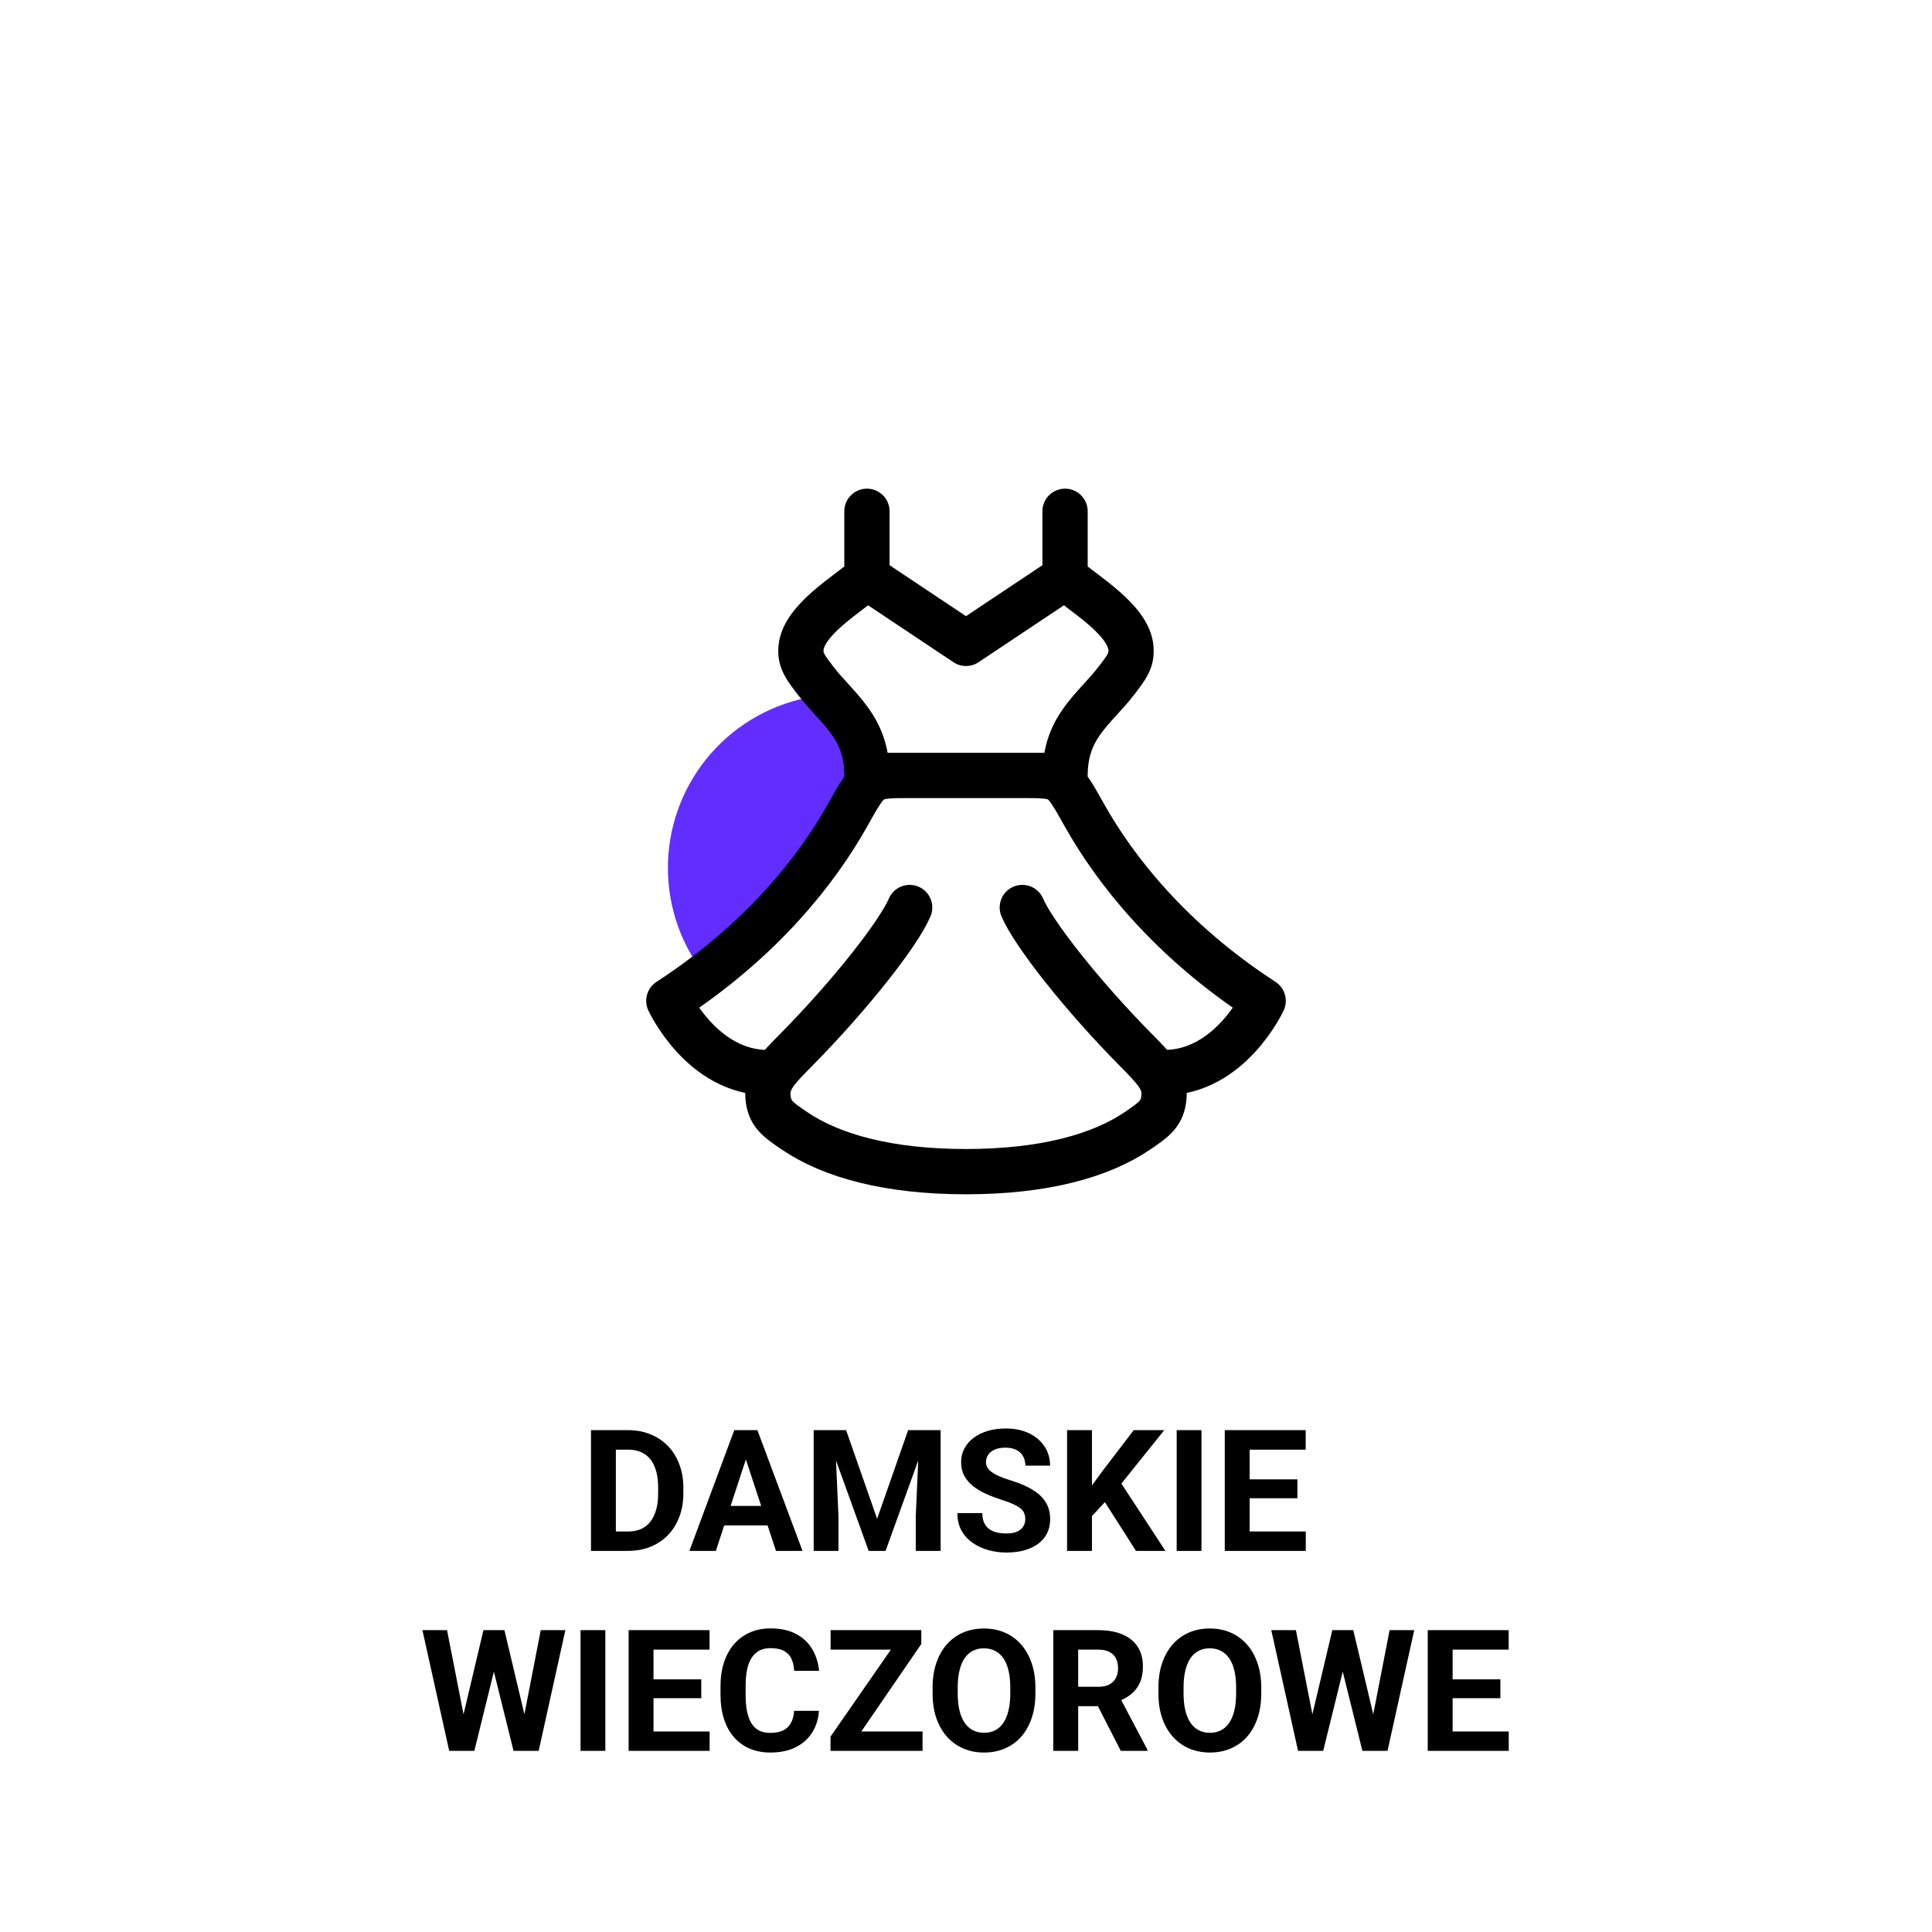<svg xmlns="http://www.w3.org/2000/svg" fill="none" viewBox="0 0 512 512" height="512" width="512">
<rect fill="white" height="512" width="512"></rect>
<path fill="#622DFF" d="M208.643 273.702C198.532 270.381 189.886 263.656 184.177 254.674C178.469 245.692 176.051 235.009 177.336 224.445C178.621 213.88 183.53 204.088 191.225 196.737C198.921 189.386 208.927 184.931 219.539 184.13C230.152 183.33 240.713 186.234 249.424 192.347C258.135 198.461 264.457 207.406 267.313 217.658C270.168 227.91 269.381 238.835 265.084 248.571C260.787 258.308 253.248 266.253 243.75 271.054L222.999 230L208.643 273.702Z"></path>
<path fill="black" d="M166.439 411H159.474L159.518 405.858H166.439C168.168 405.858 169.625 405.47 170.812 404.694C171.999 403.903 172.892 402.753 173.493 401.244C174.108 399.735 174.416 397.912 174.416 395.773V394.213C174.416 392.572 174.24 391.129 173.888 389.884C173.551 388.639 173.046 387.592 172.372 386.742C171.698 385.893 170.871 385.255 169.889 384.831C168.908 384.391 167.78 384.171 166.505 384.171H159.342V379.008H166.505C168.644 379.008 170.6 379.374 172.372 380.106C174.159 380.824 175.705 381.857 177.008 383.205C178.312 384.552 179.315 386.164 180.019 388.039C180.736 389.899 181.095 391.972 181.095 394.257V395.773C181.095 398.043 180.736 400.116 180.019 401.991C179.315 403.866 178.312 405.478 177.008 406.825C175.719 408.158 174.174 409.191 172.372 409.923C170.585 410.641 168.607 411 166.439 411ZM163.209 379.008V411H156.618V379.008H163.209ZM198.41 384.479L189.708 411H182.699L194.586 379.008H199.047L198.41 384.479ZM205.639 411L196.916 384.479L196.212 379.008H200.717L212.67 411H205.639ZM205.243 399.091V404.254H188.346V399.091H205.243ZM218.646 379.008H224.228L232.445 402.497L240.663 379.008H246.244L234.687 411H230.204L218.646 379.008ZM215.636 379.008H221.195L222.206 401.903V411H215.636V379.008ZM243.695 379.008H249.276V411H242.685V401.903L243.695 379.008ZM271.71 402.628C271.71 402.057 271.623 401.544 271.447 401.09C271.286 400.622 270.978 400.197 270.524 399.816C270.07 399.42 269.433 399.032 268.612 398.651C267.792 398.271 266.73 397.875 265.426 397.465C263.976 396.996 262.599 396.469 261.295 395.883C260.006 395.297 258.864 394.616 257.868 393.839C256.886 393.048 256.11 392.133 255.539 391.093C254.982 390.053 254.704 388.844 254.704 387.467C254.704 386.134 254.997 384.926 255.583 383.842C256.168 382.743 256.989 381.806 258.043 381.029C259.098 380.238 260.343 379.63 261.779 379.206C263.229 378.781 264.818 378.568 266.547 378.568C268.905 378.568 270.963 378.993 272.721 379.843C274.479 380.692 275.841 381.857 276.808 383.336C277.79 384.816 278.28 386.508 278.28 388.412H271.732C271.732 387.475 271.535 386.654 271.139 385.951C270.758 385.233 270.172 384.669 269.381 384.259C268.605 383.849 267.624 383.644 266.437 383.644C265.294 383.644 264.342 383.82 263.581 384.171C262.819 384.508 262.248 384.97 261.867 385.556C261.486 386.127 261.295 386.771 261.295 387.489C261.295 388.031 261.427 388.522 261.691 388.961C261.969 389.401 262.379 389.811 262.921 390.192C263.463 390.573 264.13 390.932 264.921 391.269C265.712 391.605 266.627 391.935 267.667 392.257C269.411 392.785 270.941 393.378 272.26 394.037C273.593 394.696 274.706 395.436 275.6 396.256C276.493 397.077 277.167 398.007 277.621 399.047C278.075 400.087 278.302 401.266 278.302 402.584C278.302 403.976 278.031 405.221 277.489 406.32C276.947 407.418 276.164 408.349 275.138 409.11C274.113 409.872 272.89 410.451 271.469 410.846C270.048 411.242 268.458 411.439 266.701 411.439C265.119 411.439 263.559 411.234 262.021 410.824C260.482 410.399 259.083 409.762 257.824 408.913C256.579 408.063 255.583 406.979 254.835 405.661C254.088 404.342 253.715 402.782 253.715 400.98H260.329C260.329 401.977 260.482 402.819 260.79 403.507C261.098 404.196 261.53 404.752 262.086 405.177C262.658 405.602 263.332 405.91 264.108 406.1C264.899 406.291 265.763 406.386 266.701 406.386C267.843 406.386 268.781 406.225 269.513 405.902C270.26 405.58 270.81 405.133 271.161 404.562C271.527 403.991 271.71 403.346 271.71 402.628ZM289.376 379.008V411H282.785V379.008H289.376ZM308.537 379.008L295.858 394.806L288.542 402.672L287.355 396.432L292.299 389.665L300.451 379.008H308.537ZM301.044 411L291.618 396.212L296.496 392.125L308.844 411H301.044ZM318.402 379.008V411H311.833V379.008H318.402ZM346.044 405.858V411H329.015V405.858H346.044ZM331.168 379.008V411H324.577V379.008H331.168ZM343.825 392.038V397.047H329.015V392.038H343.825ZM346.022 379.008V384.171H329.015V379.008H346.022ZM121.747 458.924L128.119 432.008H131.679L132.492 436.49L125.702 464H121.879L121.747 458.924ZM118.473 432.008L123.747 458.924L123.307 464H119.044L111.947 432.008H118.473ZM138.095 458.814L143.302 432.008H149.828L142.753 464H138.49L138.095 458.814ZM133.678 432.008L140.094 459.034L139.918 464H136.095L129.262 436.468L130.141 432.008H133.678ZM160.419 432.008V464H153.849V432.008H160.419ZM188.061 458.858V464H171.032V458.858H188.061ZM173.185 432.008V464H166.593V432.008H173.185ZM185.841 445.038V450.047H171.032V445.038H185.841ZM188.039 432.008V437.171H171.032V432.008H188.039ZM210.451 453.387H217.021C216.889 455.541 216.295 457.452 215.241 459.122C214.201 460.792 212.743 462.096 210.868 463.033C209.008 463.971 206.767 464.439 204.145 464.439C202.094 464.439 200.255 464.088 198.629 463.385C197.003 462.667 195.612 461.642 194.455 460.309C193.312 458.976 192.44 457.364 191.84 455.475C191.239 453.585 190.939 451.468 190.939 449.125V446.905C190.939 444.562 191.247 442.445 191.862 440.555C192.492 438.651 193.385 437.032 194.542 435.699C195.714 434.366 197.113 433.341 198.739 432.623C200.365 431.905 202.182 431.546 204.188 431.546C206.854 431.546 209.103 432.03 210.934 432.997C212.78 433.963 214.208 435.296 215.219 436.996C216.244 438.695 216.859 440.628 217.064 442.796H210.473C210.399 441.507 210.143 440.416 209.704 439.522C209.264 438.614 208.598 437.933 207.704 437.479C206.825 437.01 205.653 436.776 204.188 436.776C203.09 436.776 202.13 436.981 201.31 437.391C200.49 437.801 199.801 438.424 199.245 439.259C198.688 440.094 198.271 441.148 197.992 442.423C197.729 443.683 197.597 445.162 197.597 446.861V449.125C197.597 450.78 197.721 452.237 197.97 453.497C198.219 454.742 198.6 455.797 199.113 456.661C199.64 457.511 200.314 458.155 201.134 458.595C201.969 459.02 202.973 459.232 204.145 459.232C205.521 459.232 206.657 459.012 207.55 458.573C208.444 458.133 209.125 457.481 209.594 456.617C210.077 455.753 210.363 454.676 210.451 453.387ZM244.486 458.858V464H221.811V458.858H244.486ZM244.157 435.677L224.733 464H220.097V460.221L239.674 432.008H244.157V435.677ZM241.894 432.008V437.171H220.119V432.008H241.894ZM274.391 447.257V448.773C274.391 451.205 274.062 453.387 273.402 455.321C272.743 457.254 271.813 458.902 270.612 460.265C269.411 461.612 267.975 462.645 266.305 463.363C264.65 464.081 262.812 464.439 260.79 464.439C258.783 464.439 256.945 464.081 255.275 463.363C253.62 462.645 252.184 461.612 250.968 460.265C249.752 458.902 248.808 457.254 248.134 455.321C247.475 453.387 247.145 451.205 247.145 448.773V447.257C247.145 444.811 247.475 442.628 248.134 440.709C248.793 438.775 249.723 437.127 250.924 435.765C252.14 434.403 253.576 433.363 255.231 432.645C256.901 431.927 258.739 431.568 260.746 431.568C262.768 431.568 264.606 431.927 266.261 432.645C267.931 433.363 269.367 434.403 270.568 435.765C271.784 437.127 272.721 438.775 273.38 440.709C274.054 442.628 274.391 444.811 274.391 447.257ZM267.733 448.773V447.213C267.733 445.514 267.58 444.02 267.272 442.73C266.964 441.441 266.51 440.357 265.91 439.479C265.309 438.6 264.577 437.94 263.712 437.501C262.848 437.047 261.859 436.82 260.746 436.82C259.633 436.82 258.644 437.047 257.78 437.501C256.93 437.94 256.205 438.6 255.604 439.479C255.019 440.357 254.572 441.441 254.264 442.73C253.957 444.02 253.803 445.514 253.803 447.213V448.773C253.803 450.458 253.957 451.952 254.264 453.255C254.572 454.544 255.026 455.636 255.626 456.529C256.227 457.408 256.959 458.075 257.824 458.529C258.688 458.983 259.677 459.21 260.79 459.21C261.903 459.21 262.892 458.983 263.756 458.529C264.621 458.075 265.346 457.408 265.932 456.529C266.518 455.636 266.964 454.544 267.272 453.255C267.58 451.952 267.733 450.458 267.733 448.773ZM279.137 432.008H291.068C293.515 432.008 295.617 432.374 297.375 433.106C299.147 433.839 300.509 434.923 301.461 436.358C302.414 437.794 302.89 439.559 302.89 441.654C302.89 443.368 302.597 444.84 302.011 446.07C301.439 447.286 300.626 448.304 299.572 449.125C298.532 449.93 297.309 450.575 295.902 451.058L293.815 452.157H283.444L283.4 447.015H291.112C292.27 447.015 293.229 446.81 293.991 446.4C294.752 445.99 295.324 445.418 295.705 444.686C296.1 443.954 296.298 443.104 296.298 442.137C296.298 441.112 296.107 440.226 295.727 439.479C295.346 438.731 294.767 438.16 293.991 437.765C293.214 437.369 292.24 437.171 291.068 437.171H285.729V464H279.137V432.008ZM297.023 464L289.728 449.74L296.693 449.696L304.076 463.692V464H297.023ZM334.245 447.257V448.773C334.245 451.205 333.915 453.387 333.256 455.321C332.597 457.254 331.667 458.902 330.465 460.265C329.264 461.612 327.829 462.645 326.159 463.363C324.503 464.081 322.665 464.439 320.644 464.439C318.637 464.439 316.798 464.081 315.128 463.363C313.473 462.645 312.038 461.612 310.822 460.265C309.606 458.902 308.661 457.254 307.987 455.321C307.328 453.387 306.999 451.205 306.999 448.773V447.257C306.999 444.811 307.328 442.628 307.987 440.709C308.646 438.775 309.577 437.127 310.778 435.765C311.994 434.403 313.429 433.363 315.084 432.645C316.754 431.927 318.593 431.568 320.6 431.568C322.621 431.568 324.459 431.927 326.115 432.645C327.785 433.363 329.22 434.403 330.421 435.765C331.637 437.127 332.575 438.775 333.234 440.709C333.908 442.628 334.245 444.811 334.245 447.257ZM327.587 448.773V447.213C327.587 445.514 327.433 444.02 327.125 442.73C326.818 441.441 326.364 440.357 325.763 439.479C325.163 438.6 324.43 437.94 323.566 437.501C322.702 437.047 321.713 436.82 320.6 436.82C319.486 436.82 318.498 437.047 317.633 437.501C316.784 437.94 316.059 438.6 315.458 439.479C314.872 440.357 314.425 441.441 314.118 442.73C313.81 444.02 313.656 445.514 313.656 447.213V448.773C313.656 450.458 313.81 451.952 314.118 453.255C314.425 454.544 314.879 455.636 315.48 456.529C316.081 457.408 316.813 458.075 317.677 458.529C318.542 458.983 319.53 459.21 320.644 459.21C321.757 459.21 322.746 458.983 323.61 458.529C324.474 458.075 325.199 457.408 325.785 456.529C326.371 455.636 326.818 454.544 327.125 453.255C327.433 451.952 327.587 450.458 327.587 448.773ZM346.703 458.924L353.075 432.008H356.635L357.448 436.49L350.658 464H346.835L346.703 458.924ZM343.429 432.008L348.703 458.924L348.263 464H344L336.903 432.008H343.429ZM363.051 458.814L368.258 432.008H374.784L367.709 464H363.446L363.051 458.814ZM358.634 432.008L365.05 459.034L364.875 464H361.051L354.218 436.468L355.097 432.008H358.634ZM399.833 458.858V464H382.804V458.858H399.833ZM384.958 432.008V464H378.366V432.008H384.958ZM397.614 445.038V450.047H382.804V445.038H397.614ZM399.811 432.008V437.171H382.804V432.008H399.811Z"></path>
<path fill="white" d="M282.25 153L256 170.5L229.75 153C224.623 157.462 212.862 164.314 212.276 171.778C212.022 175.015 213.379 176.774 216.083 180.309C221.98 188.017 229.75 192.559 229.75 205.5H282.25C282.25 192.55 290.02 188.017 295.918 180.309C298.63 176.774 299.978 175.006 299.715 171.778C299.138 164.314 287.386 157.454 282.25 153ZM229.75 153V135.5V153ZM282.25 153V135.5V153ZM234.125 205.5H277.875H234.125ZM308.5 284.25C326 284.25 334.75 265.236 334.75 265.236C310.031 249.171 295.375 230.298 287.386 216.044C284.35 210.619 282.827 207.906 280.78 206.699C278.732 205.5 275.994 205.5 270.516 205.5H241.475C235.998 205.5 233.259 205.5 231.211 206.699C229.164 207.897 227.641 210.61 224.605 216.044C216.625 230.298 201.969 249.162 177.25 265.236C177.25 265.236 186 284.25 203.5 284.25"></path>
<path stroke-linejoin="round" stroke-linecap="round" stroke-width="12" stroke="black" d="M282.25 153L256 170.5L229.75 153M282.25 153C287.386 157.454 299.138 164.314 299.715 171.777C299.978 175.006 298.63 176.774 295.918 180.309C290.02 188.017 282.25 192.55 282.25 205.5H229.75C229.75 192.559 221.98 188.017 216.083 180.309C213.379 176.774 212.022 175.015 212.276 171.777C212.862 164.314 224.622 157.462 229.75 153M282.25 153V135.5M229.75 153V135.5M234.125 205.5H277.875M308.5 284.25C326 284.25 334.75 265.236 334.75 265.236C310.031 249.171 295.375 230.297 287.386 216.044C284.35 210.619 282.827 207.906 280.78 206.699C278.732 205.5 275.994 205.5 270.516 205.5H241.475C235.998 205.5 233.259 205.5 231.211 206.699C229.164 207.898 227.641 210.61 224.605 216.044C216.625 230.297 201.969 249.162 177.25 265.236C177.25 265.236 186 284.25 203.5 284.25"></path>
<path stroke-linejoin="round" stroke-linecap="round" stroke-width="12" stroke="black" d="M270.924 240.5C273.899 247.465 286.805 263.871 300.98 278.212C306.204 283.506 308.82 286.149 308.461 290.637C308.111 295.117 305.924 296.614 301.549 299.606C291.609 306.387 276.436 310.5 255.996 310.5C235.556 310.5 220.384 306.396 210.435 299.606C206.06 296.614 203.872 295.117 203.522 290.637C203.172 286.149 205.789 283.506 211.012 278.212C225.187 263.871 238.102 247.465 241.069 240.5"></path>
</svg>
